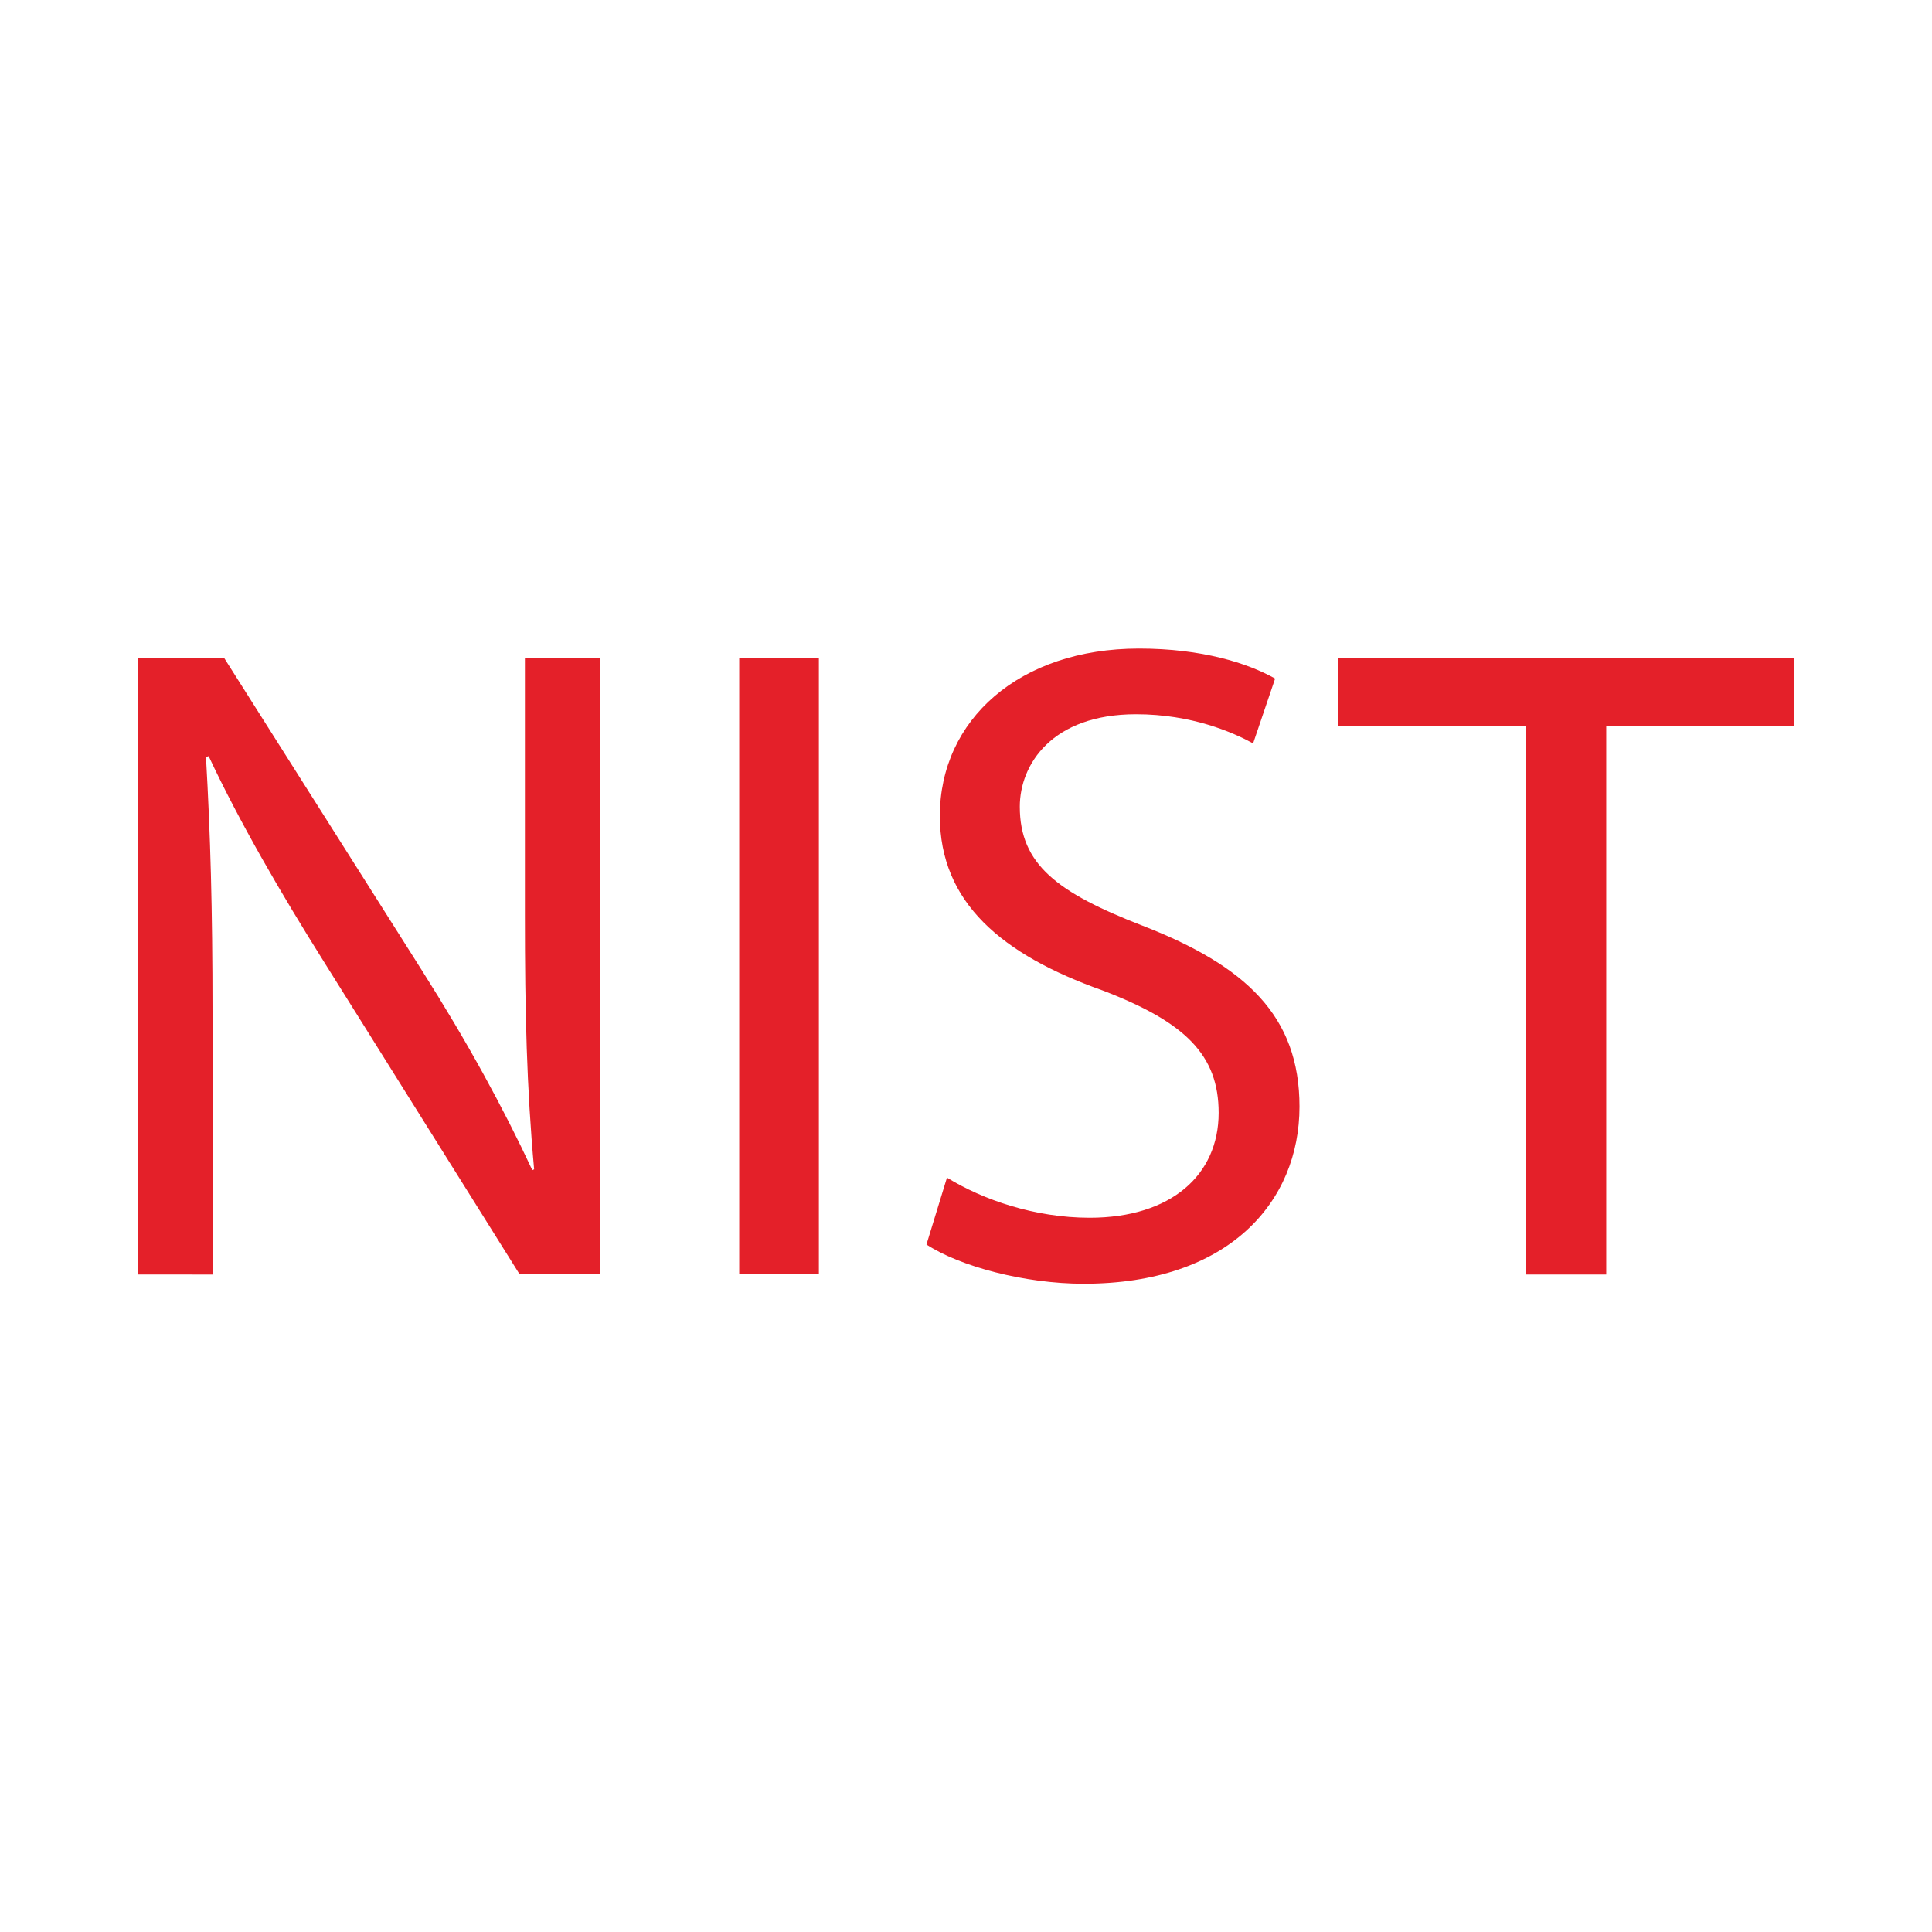 <?xml version="1.0" encoding="utf-8"?>
<!-- Generator: Adobe Illustrator 26.0.2, SVG Export Plug-In . SVG Version: 6.00 Build 0)  -->
<svg version="1.1" id="Layer_1" xmlns="http://www.w3.org/2000/svg" xmlns:xlink="http://www.w3.org/1999/xlink" x="0px" y="0px"
	 viewBox="0 0 65 65" style="enable-background:new 0 0 65 65;" xml:space="preserve">
<style type="text/css">
	.st0{fill:#EC1E24;}
	.st1{fill:#FDDA00;}
	.st2{fill:#0E1027;}
	.st3{fill:none;stroke:#3E3E3D;stroke-width:2;stroke-miterlimit:10;}
	.st4{fill:none;stroke:#E42029;stroke-width:2;stroke-miterlimit:10;}
	.st5{fill:#E42029;}
	.st6{fill:none;stroke:#FDDA00;stroke-miterlimit:10;}
	.st7{fill:#3E3E3D;}
	.st8{fill:#FFFFFF;}
</style>
<rect x="-318.96" y="-865.83" class="st4" width="2114.47" height="1234.59"/>
<g>
	<path class="st5" d="M4.63,42.88V22.15h2.92l6.64,10.49c1.54,2.43,2.73,4.61,3.72,6.73l0.06-0.03c-0.25-2.76-0.31-5.29-0.31-8.52
		v-8.67h2.52v20.72h-2.7L10.9,32.36c-1.45-2.31-2.83-4.68-3.88-6.92l-0.09,0.03c0.15,2.61,0.22,5.1,0.22,8.55v8.86H4.63z"/>
	<path class="st5" d="M27.55,22.15v20.72h-2.68V22.15H27.55z"/>
	<path class="st5" d="M31.86,39.62c1.2,0.74,2.95,1.35,4.8,1.35c2.74,0,4.34-1.44,4.34-3.53c0-1.94-1.11-3.05-3.91-4.12
		c-3.38-1.2-5.47-2.95-5.47-5.87c0-3.23,2.67-5.63,6.7-5.63c2.12,0,3.66,0.49,4.58,1.01l-0.74,2.18c-0.68-0.37-2.06-0.98-3.94-0.98
		c-2.83,0-3.91,1.69-3.91,3.11c0,1.94,1.26,2.89,4.12,4c3.5,1.36,5.29,3.05,5.29,6.09c0,3.2-2.37,5.96-7.26,5.96
		c-2,0-4.18-0.59-5.29-1.32L31.86,39.62z"/>
	<path class="st5" d="M51.33,24.43h-6.3v-2.28h15.34v2.28h-6.33v18.45h-2.71V24.43z"/>
</g>
</svg>
